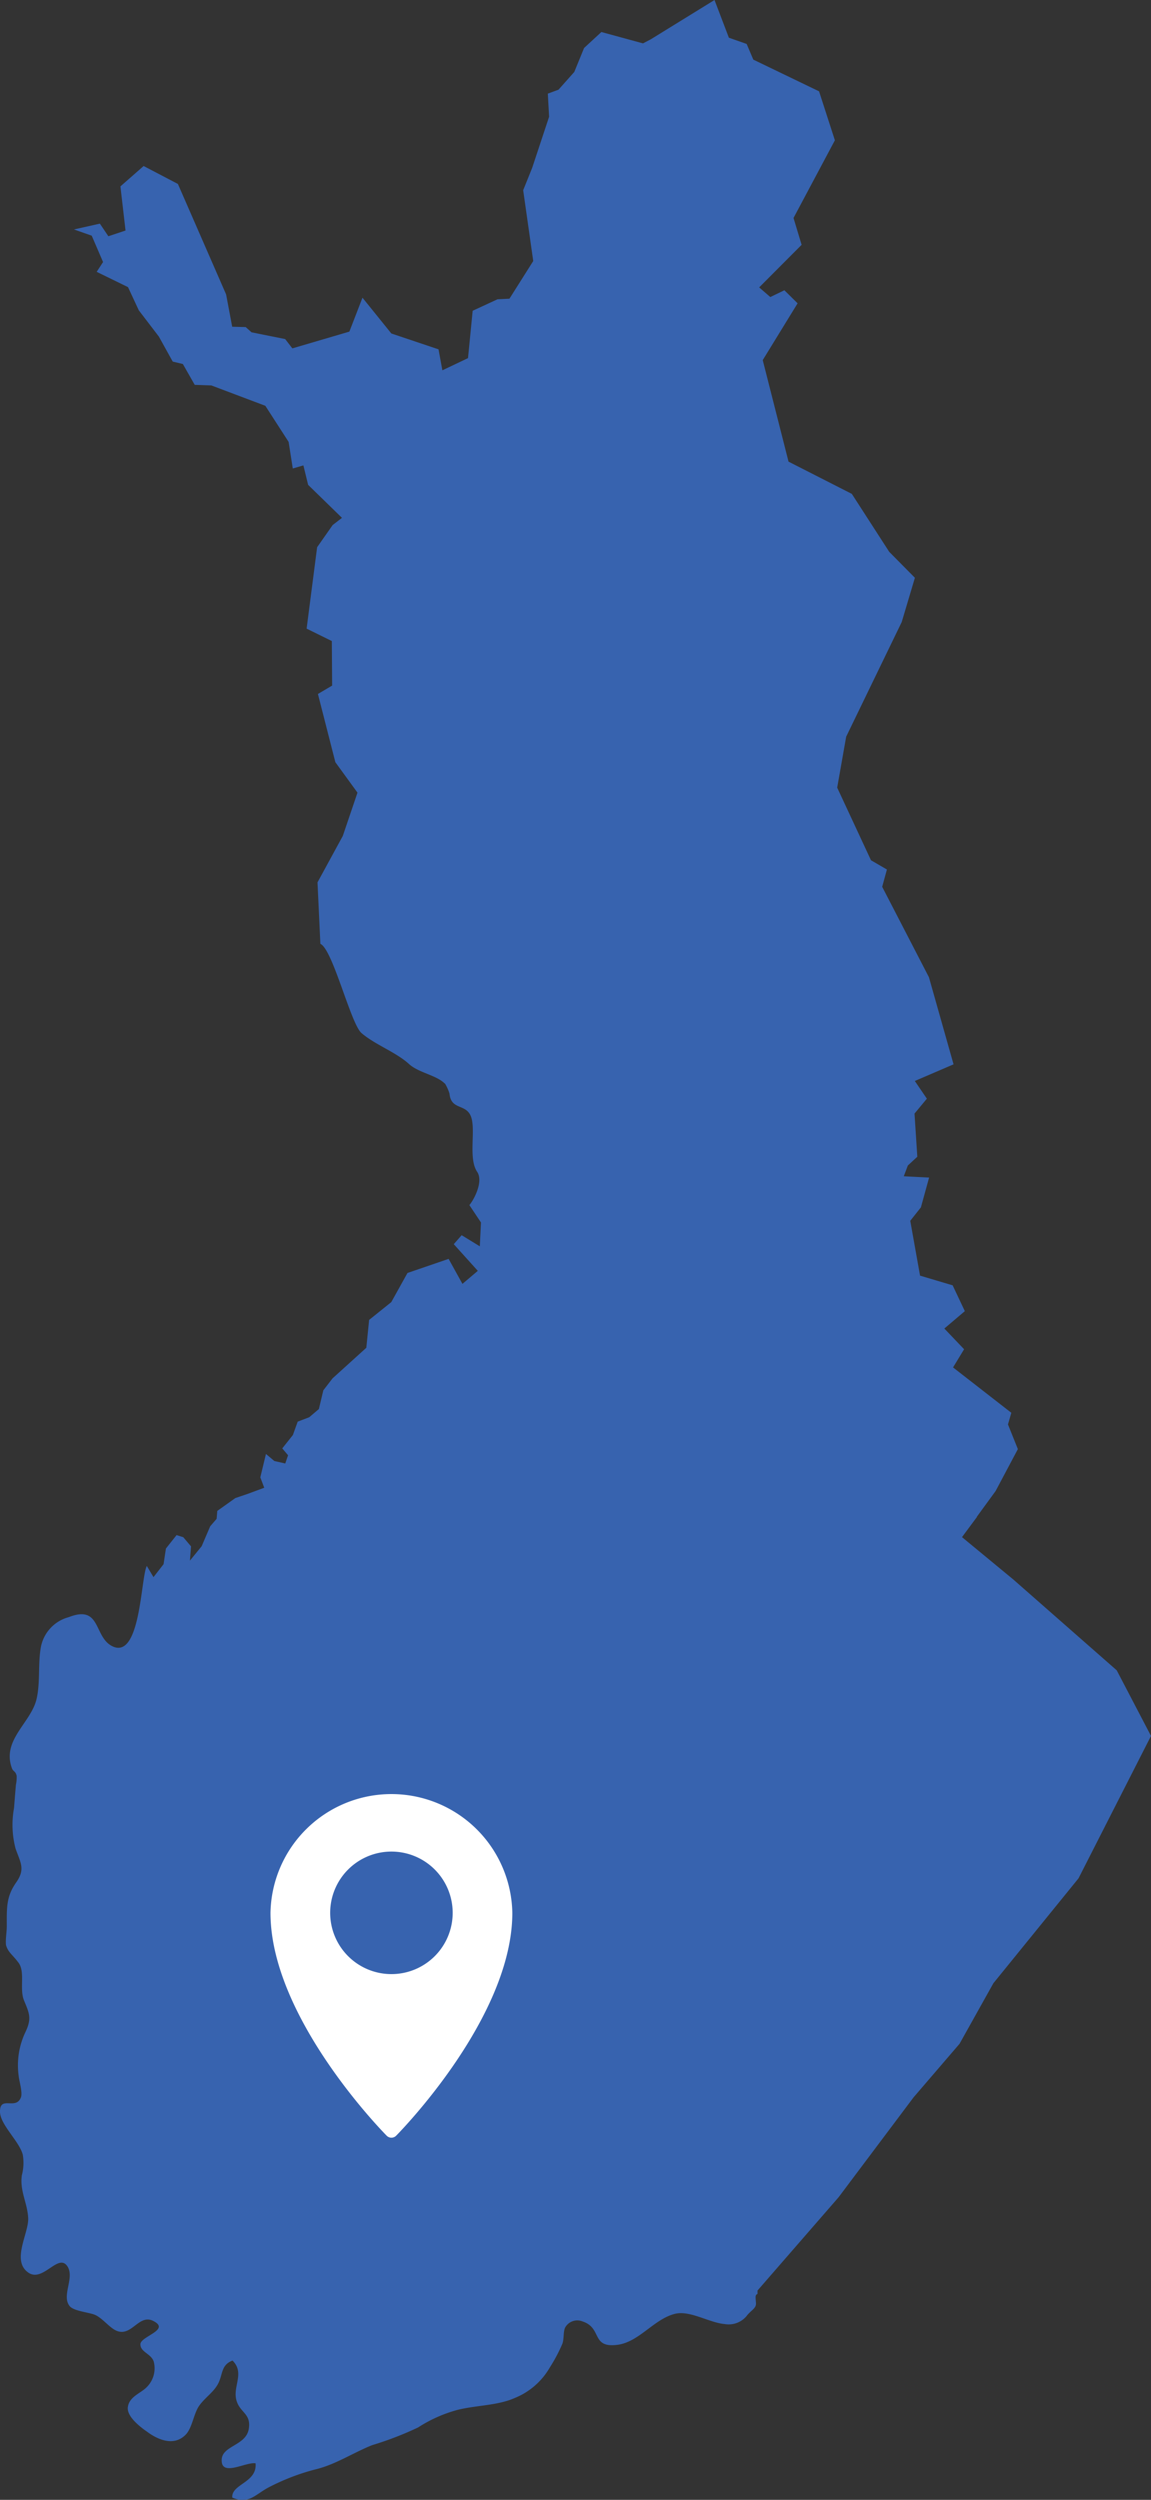 <?xml version="1.0" encoding="UTF-8"?>
<svg xmlns="http://www.w3.org/2000/svg" xmlns:xlink="http://www.w3.org/1999/xlink" id="Group_1929" data-name="Group 1929" width="117.555" height="255.267" viewBox="0 0 117.555 255.267">
  <rect x="0" y="0" width="117.555" height="255.267" fill="#333333" stroke="none"/>
  <defs>
    <clipPath id="clip-path">
      <rect id="Rectangle_1706" data-name="Rectangle 1706" width="117.555" height="255.267" fill="none"></rect>
    </clipPath>
  </defs>
  <g id="Group_1928" data-name="Group 1928" clip-path="url(#clip-path)">
    <path id="Path_4434" data-name="Path 4434" d="M117.555,177.262l-3.5-6.7-10.559-9.272-5.244-4.329,1.544-2.082-.039.018,1.928-2.644,2.273-4.28-1.011-2.519.342-1.19-5.951-4.632,1.127-1.856-2.017-2.115,2.093-1.776-1.244-2.635-3.33-.99-1-5.6,1.087-1.371.838-3.044-2.587-.132.416-1.1.966-.894-.285-4.407,1.262-1.522-1.231-1.807,3.956-1.7-2.514-8.894L90.1,90.554l.483-1.765-1.627-.946-3.451-7.415.916-5.2,5.674-11.71L93.441,59l-2.623-2.652L87,50.433,80.535,47.14,77.9,36.772l3.562-5.8-1.351-1.332-1.437.693-1.137-.986L81.871,25l-.827-2.742,4.225-7.932-1.616-5L76.938,6.088l-.68-1.6-1.815-.636L72.975,0l-6.5,4.01-.805.42L61.421,3.27,59.654,4.9l-1,2.447L57.04,9.16l-1.088.4.129,2.365-1.728,5.216-.919,2.283,1.027,7.23L52.032,30.5l-1.224.062-2.532,1.171L47.8,36.568l-2.618,1.246-.395-2.142L39.97,34.054,37.021,30.4l-1.338,3.462-5.824,1.712-.733-.951-3.434-.689-.6-.536-1.377-.033-.621-3.3L18.169,18.784l-3.5-1.831L12.3,19.031l.521,4.508-1.753.586L10.2,22.836l-2.646.594,1.814.636,1.158,2.692-.651,1,3.2,1.563,1.1,2.365,2.052,2.685,1.414,2.552,1.035.248L19.889,39.3l1.7.059L27.1,41.438l2.378,3.687.426,2.714,1.082-.316.485,1.988,3.457,3.369-.951.733-1.588,2.266-1.073,8.313,2.575,1.268.031,4.548-1.451.856,1.78,6.966,2.26,3.109-1.5,4.423L32.428,90.1l.294,6.278c1.265.562,3.1,8.167,4.2,9.113,1.4,1.2,3.5,1.932,4.851,3.16,1,.905,2.8,1.13,3.658,2l.013-.012a4.606,4.606,0,0,1,.464,1.028c.17,1.861,1.924.871,2.294,2.7.3,1.462-.324,4.02.528,5.286.7,1.031-.411,2.991-.793,3.4l1.187,1.779-.119,2.434-1.855-1.136-.806.916L48.8,129.77,47.231,131.1l-1.413-2.552-4.2,1.439-1.655,2.976L37.7,134.78l-.286,2.844-3.451,3.126-.941,1.221-.454,1.911-.989.839-1.173.445-.278.771-.213.595L28.829,147.9l.592.7-.286.842-1.116-.254-.856-.72-.576,2.388.4,1.062-1.674.62-1.281.436-1.84,1.31-.066.807-.658.761-.872,2.038-1.2,1.471.113-1.458-.79-.932-.686-.218-1.087,1.371-.241,1.6-1.029,1.322-.681-1.141c-.619,1.141-.625,9.567-3.5,8.207-1.947-.921-1.136-4.286-4.466-2.982a3.92,3.92,0,0,0-2.886,3.253c-.263,1.667-.026,3.487-.413,5.127-.571,2.414-3.576,4.179-2.51,7.058.125.337.365.269.48.761a3.625,3.625,0,0,1-.076.93q-.1,1.18-.19,2.361a9.552,9.552,0,0,0,.155,4.144c.508,1.45,1.021,2.092.064,3.457C.63,193.68.689,194.8.693,196.7c0,.594-.142,1.3-.081,1.914.225.771.648.951,1.283,1.812.7.951.071,2.663.558,3.845.544,1.318.812,1.842.135,3.252a7.881,7.881,0,0,0-.686,4.414c.042.538.431,1.731.231,2.241-.517,1.328-2.143-.23-2.134,1.45.008,1.332,1.968,3.012,2.329,4.4a4.986,4.986,0,0,1-.1,2.111c-.213,1.617.564,2.783.651,4.336s-1.766,4.381.033,5.6c1.485,1,3.044-2.042,3.968-.66.78,1.168-.641,3.021.245,4.079.427.51,2.015.63,2.595.891.795.357,1.5,1.368,2.252,1.643,1.5.549,2.222-1.754,3.669-1.035,1.839.914-1.284,1.566-1.3,2.378s1.078.951,1.357,1.769a2.706,2.706,0,0,1-.7,2.607c-.606.639-1.8.962-1.941,2.057-.11.856.984,1.789,1.7,2.319.11.078.218.153.318.227,1.078.788,2.7,1.481,3.891.261.666-.679.815-2.15,1.371-2.943.585-.832,1.44-1.357,1.911-2.209.537-.973.285-1.954,1.5-2.415,1.27,1.253.024,2.61.388,4.015.343,1.332,1.551,1.367,1.268,2.991-.294,1.678-2.681,1.676-2.759,3.087-.106,1.85,2.473.224,3.458.4.179,1.99-2.5,2.111-2.378,3.5,1.677.706,2.294-.275,3.673-1.022a22.6,22.6,0,0,1,5.094-1.928c1.933-.526,3.677-1.674,5.523-2.408a33.584,33.584,0,0,0,4.69-1.807,14.186,14.186,0,0,1,4.084-1.807c1.9-.461,4.058-.43,5.789-1.2a7.275,7.275,0,0,0,3.591-3.14,16.263,16.263,0,0,0,1.273-2.409c.175-.52.072-1.095.256-1.6a1.418,1.418,0,0,1,1.8-.666c2.039.666.845,2.733,3.559,2.387,2.229-.285,3.739-2.649,5.9-3.17,1.516-.366,3.495.917,5.047,1.047a2.378,2.378,0,0,0,2.239-.807c.411-.571,1-.771.967-1.316-.03-.586-.128-.827.157-.952v-.345l8.276-9.52,7.66-10.205L98,208.7l3.46-6.189,8.693-10.71Z" transform="translate(0 0)" fill="#3763af"></path>
    <path id="Path_4435" data-name="Path 4435" d="M58.878,343.5a.685.685,0,0,0,.483-.2c.485-.491,11.868-12.126,11.868-22.758a12.352,12.352,0,0,0-24.7,0c0,10.632,11.384,22.267,11.869,22.758a.684.684,0,0,0,.484.2m-6.257-22.96a6.256,6.256,0,1,1,6.257,6.256,6.256,6.256,0,0,1-6.257-6.256" transform="translate(-18.903 -125.214)" fill="#fff"></path>
  </g>
</svg>

